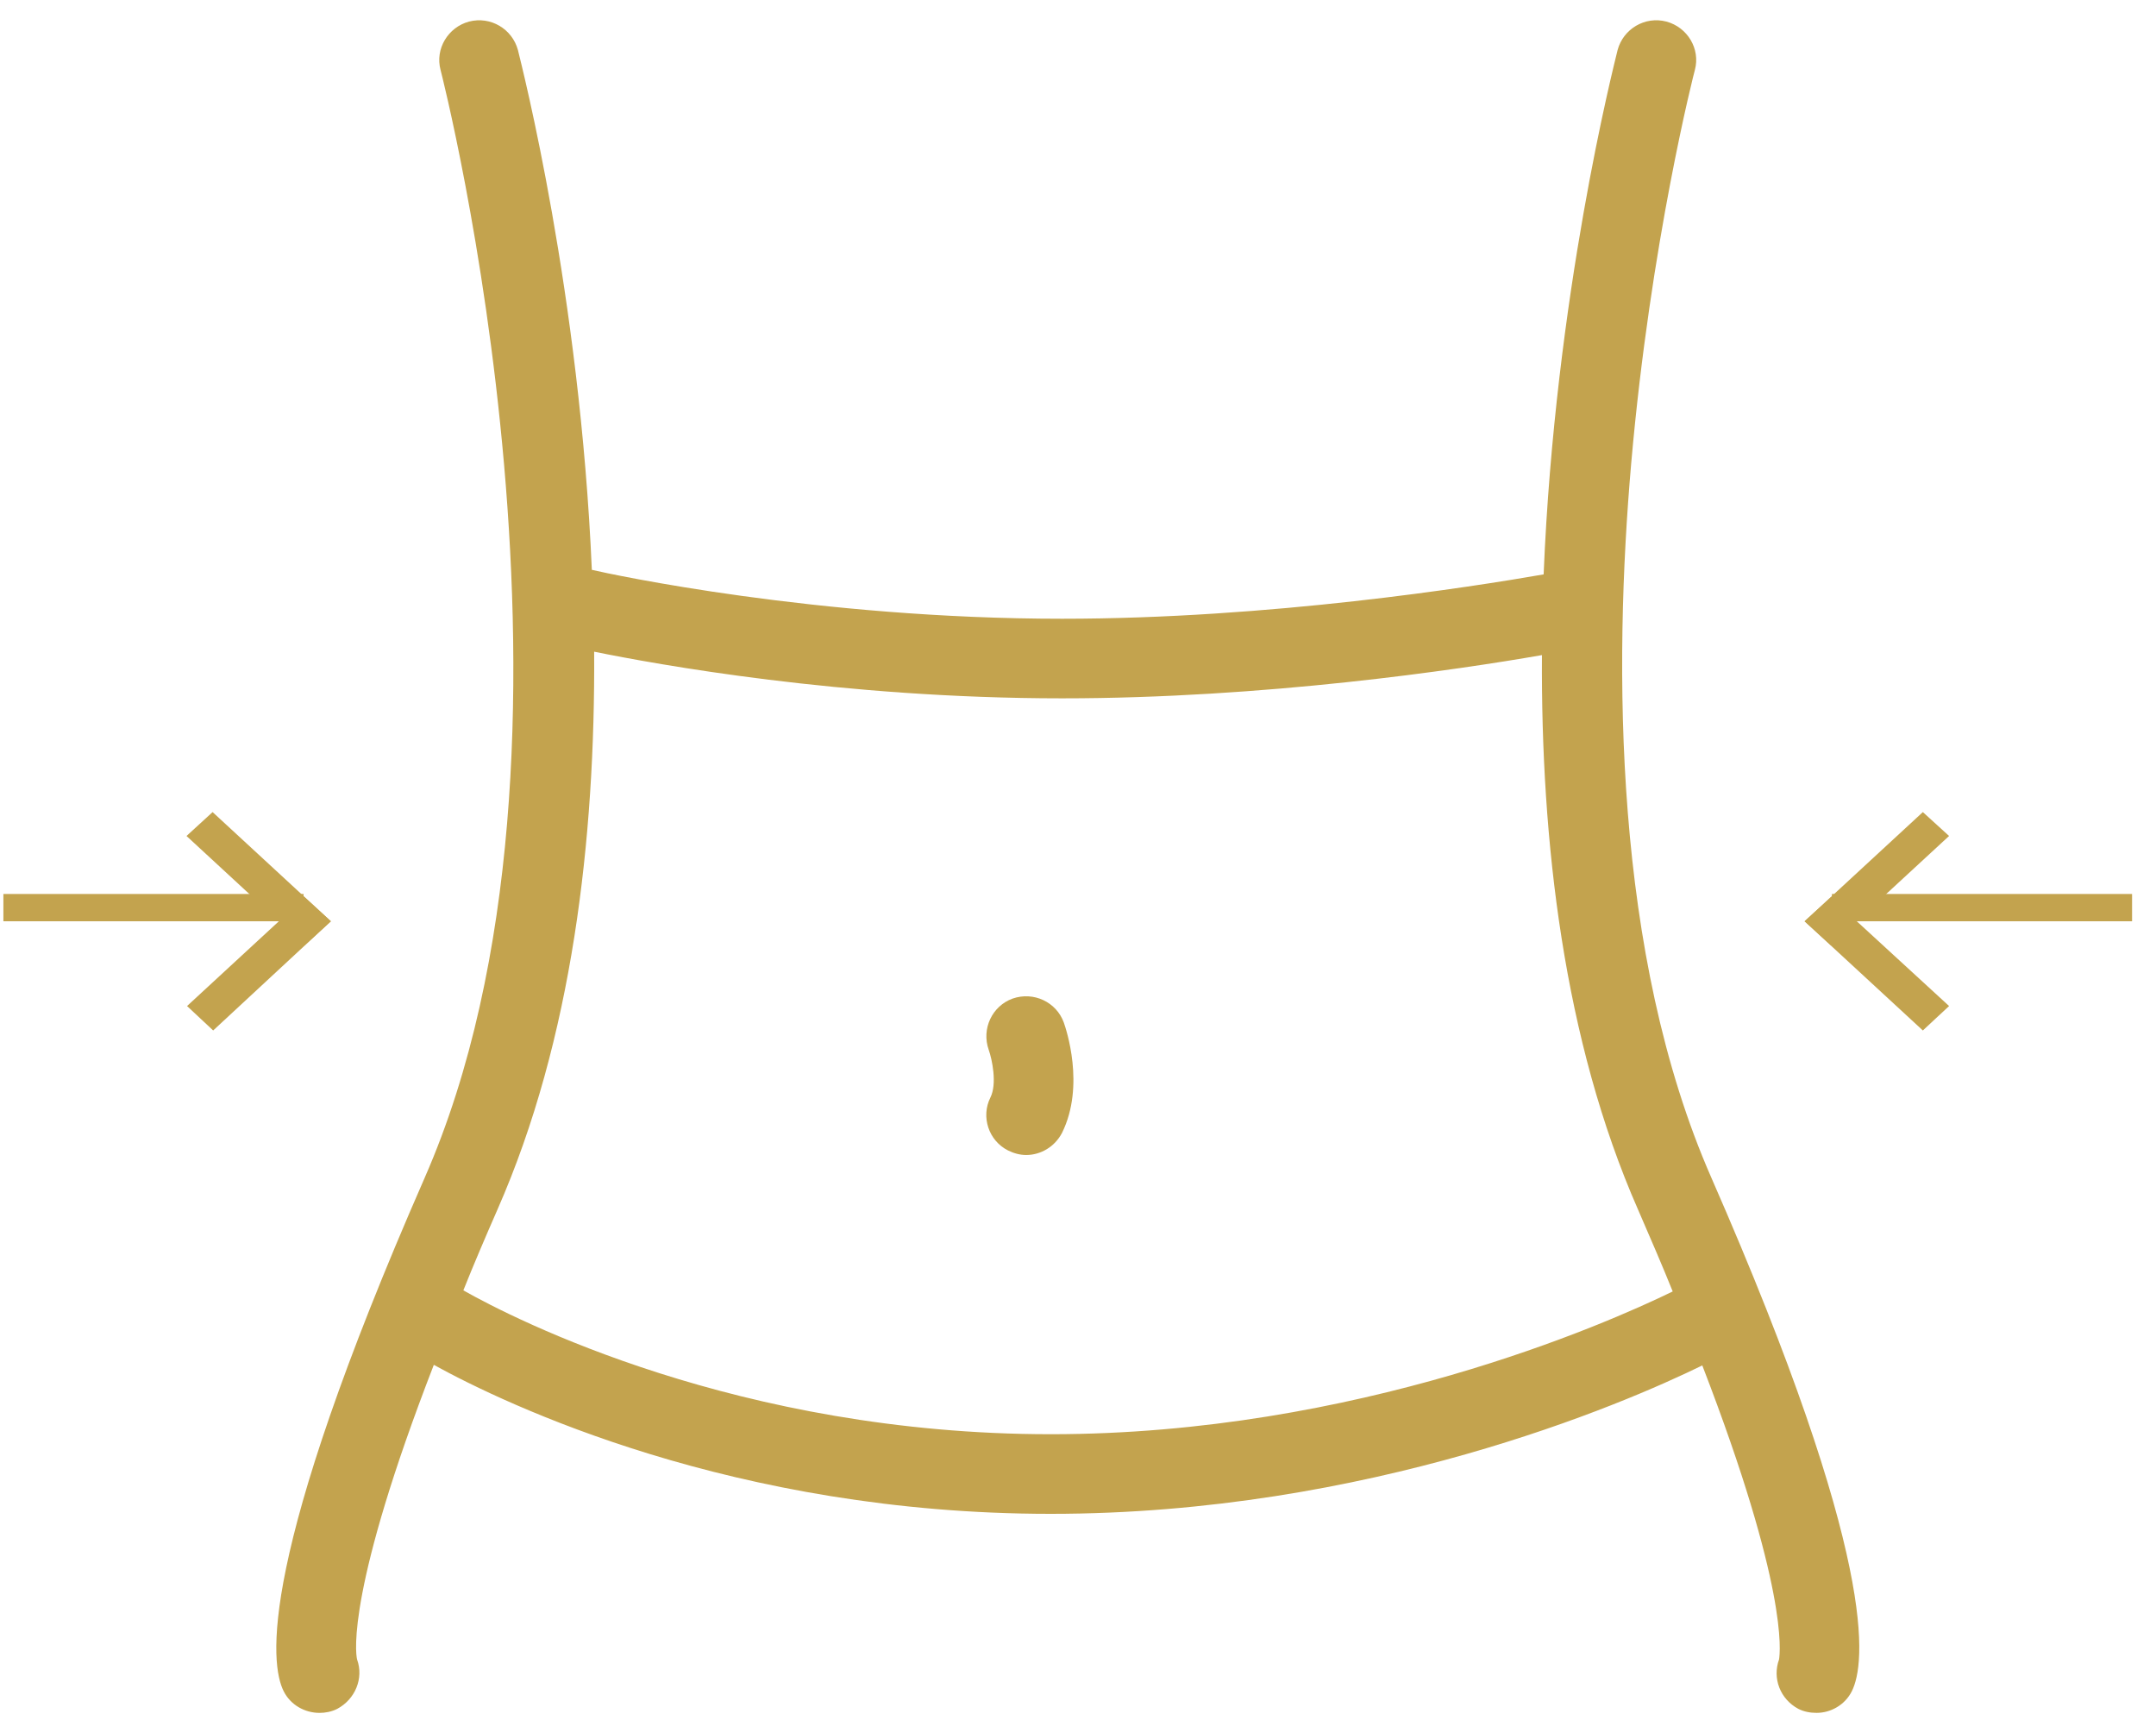 <?xml version="1.0" encoding="utf-8"?>
<!-- Generator: Adobe Illustrator 15.0.0, SVG Export Plug-In  -->
<!DOCTYPE svg PUBLIC "-//W3C//DTD SVG 1.1//EN" "http://www.w3.org/Graphics/SVG/1.1/DTD/svg11.dtd">
<svg version="1.1"
	 xmlns="http://www.w3.org/2000/svg" xmlns:xlink="http://www.w3.org/1999/xlink" xmlns:a="http://ns.adobe.com/AdobeSVGViewerExtensions/3.0/"
	 x="0px" y="0px" width="79px" height="63px" viewBox="-0.124 -0.743 79 63" enable-background="new -0.124 -0.743 79 63"
	 xml:space="preserve">
<defs>
</defs>
<path fill-rule="evenodd" clip-rule="evenodd" fill="#C3A34E" d="M38.375,51.798c-11.418,0-19.646-4.208-21.521-5.27
	c0.374-0.938,0.793-1.917,1.249-2.958c2.75-6.25,3.585-13.605,3.544-20.439c2.25,0.458,9.082,1.709,17.145,1.709
	c7.416,0,14.479-1.042,17.584-1.584c-0.042,6.792,0.79,14.104,3.521,20.314c0.46,1.062,0.895,2.063,1.27,2.998
	C58.729,47.757,49.583,51.798,38.375,51.798z M62.584,42.403c-3.604-8.207-3.583-18.75-2.938-26.167
	c0.711-8.125,2.313-14.354,2.334-14.417c0.207-0.77-0.271-1.563-1.042-1.771c-0.791-0.208-1.583,0.271-1.79,1.042
	c-0.146,0.604-2.293,9-2.71,19.209c-2.624,0.458-10.042,1.625-17.646,1.625c-8.958,0-16.522-1.625-17.23-1.792
	C21.127,10.007,19.001,1.694,18.854,1.09c-0.208-0.77-0.999-1.249-1.793-1.042c-0.769,0.208-1.249,1.001-1.042,1.771
	c0.065,0.25,6.336,24.792-0.581,40.583C9.292,56.424,9.77,60.216,10.271,61.215c0.25,0.499,0.771,0.792,1.314,0.792
	c0.207,0,0.436-0.041,0.645-0.146c0.665-0.354,0.979-1.123,0.73-1.811c-0.065-0.273-0.355-2.627,2.812-10.793
	c2.646,1.458,10.999,5.458,22.604,5.458c11.625,0,20.939-4,23.875-5.437c3.147,8.145,2.854,10.498,2.813,10.771
	c-0.252,0.688,0.041,1.456,0.708,1.811c0.208,0.105,0.436,0.146,0.668,0.146c0.521,0,1.041-0.293,1.29-0.792
	C68.229,60.216,68.729,56.424,62.584,42.403z"/>
<path fill="#C3A34E" d="M36.979,35.839c-0.749,0.272-1.146,1.106-0.875,1.876c0.126,0.354,0.313,1.249,0.062,1.749
	c-0.354,0.708-0.062,1.583,0.646,1.938c0.208,0.105,0.438,0.167,0.667,0.167c0.521,0,1.042-0.291,1.313-0.813
	c0.853-1.727,0.145-3.811,0.063-4.042C38.583,35.965,37.751,35.571,36.979,35.839z"/>
<polygon fill="#C3A34E" points="11.042,33.882 6.71,29.882 7.666,29.007 12,33.007 "/>
<polygon fill="#C3A34E" points="11.042,32.132 6.73,36.112 7.687,37.007 12,33.007 "/>
<rect y="32.007" fill="#C3A34E" width="10.999" height="1"/>
<polygon fill="#C3A34E" points="66.96,33.882 71.294,29.882 70.333,29.007 66,33.007 "/>
<polygon fill="#C3A34E" points="66.96,32.132 71.294,36.112 70.333,37.007 66,33.007 "/>
<rect x="67.001" y="32.007" fill="#C3A34E" width="10.998" height="1"/>
</svg>
